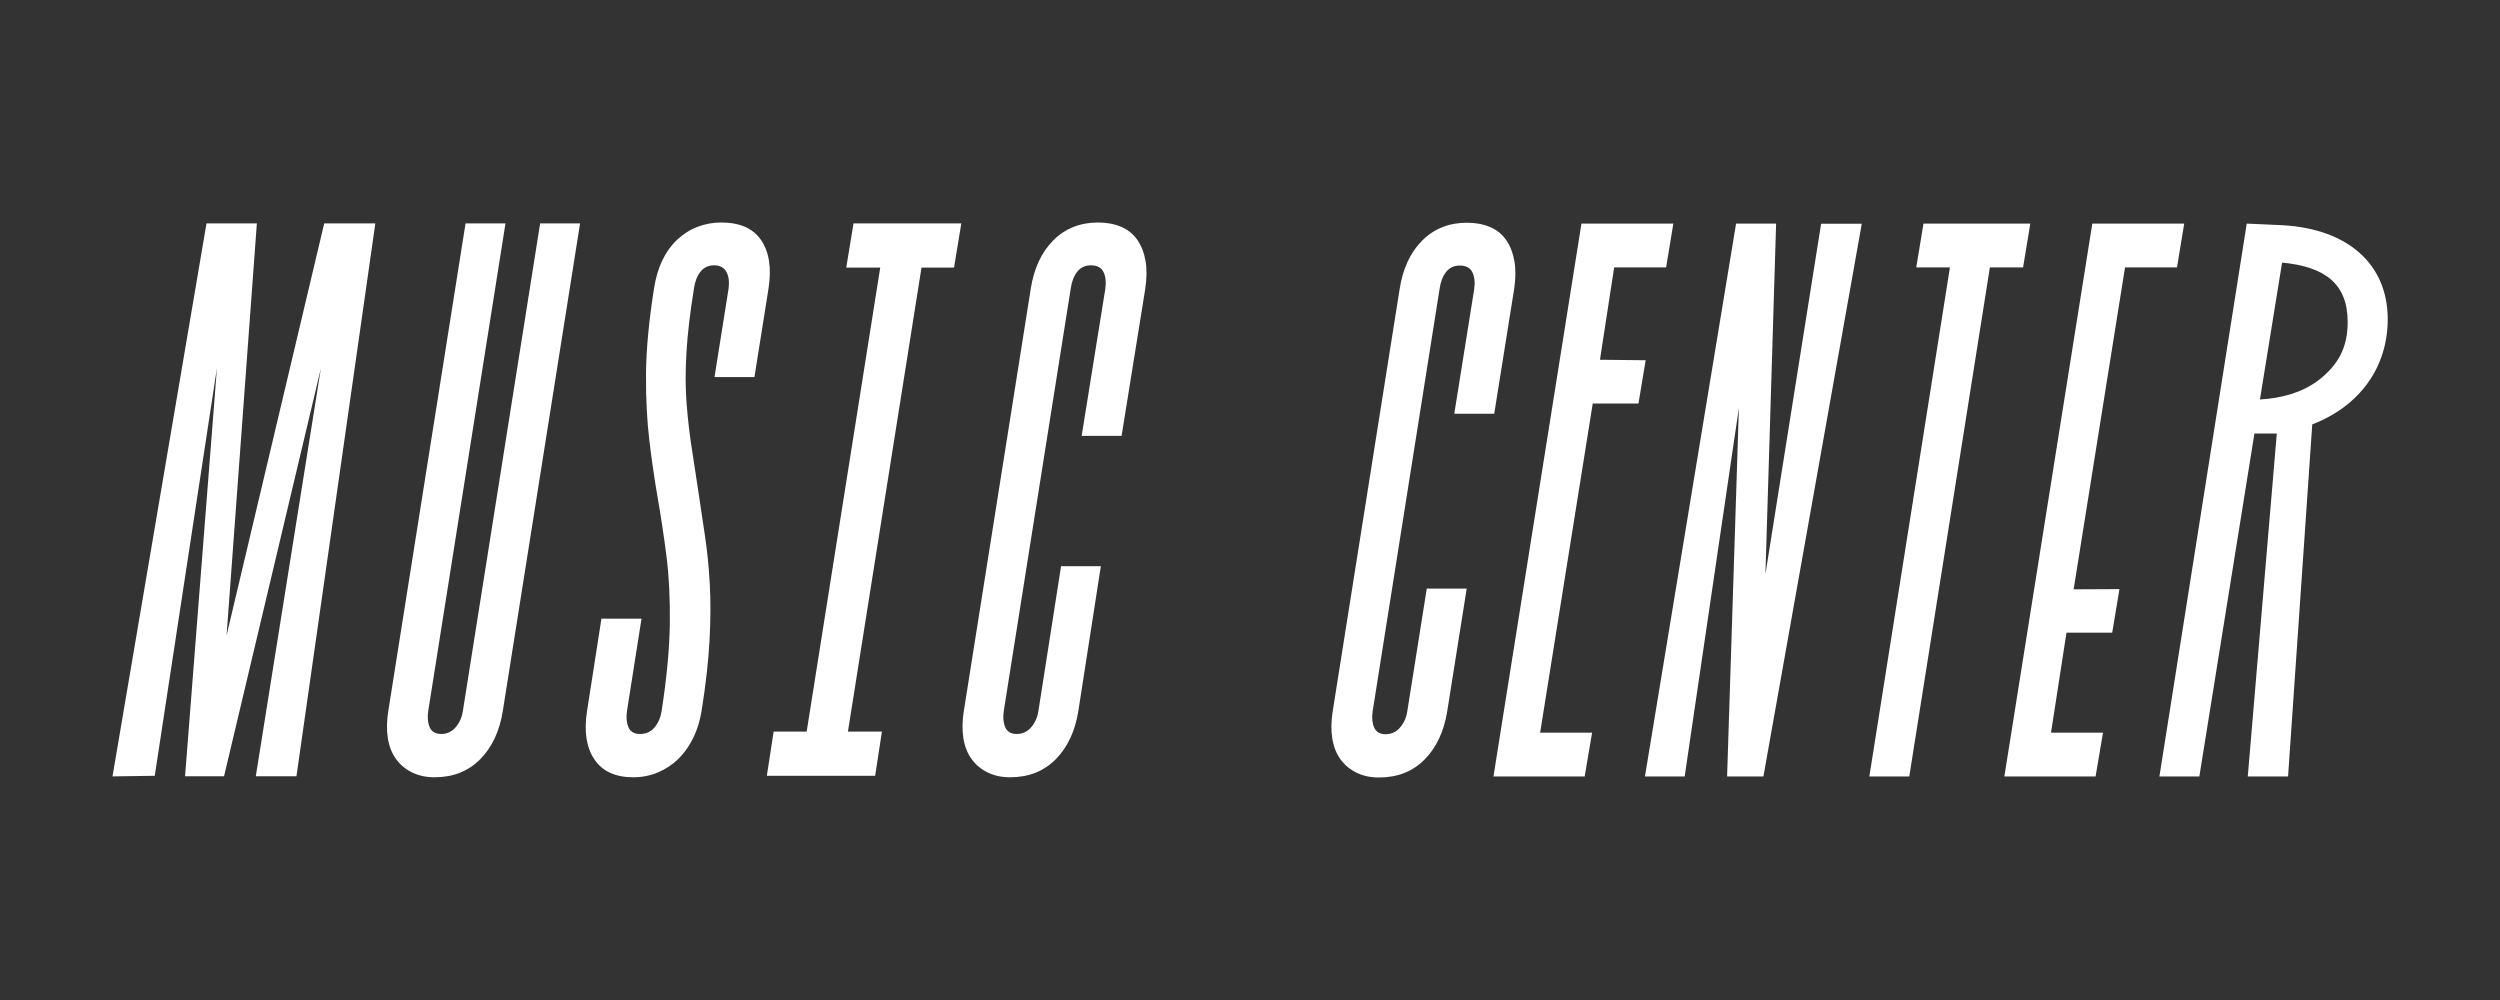 <svg xmlns="http://www.w3.org/2000/svg" width="1000" height="400" viewBox="0 0 1000 400" fill="none"><rect x="0" y="0" width="1000" height="400" fill="#333333" stroke="none"/><path d="M150.131 89.363L118.581 310.507H102.318L128.357 147.318L89.615 310.507H74.025L86.784 147.126L61.901 310.315L45 310.56L82.599 89.363H102.742L90.634 254.136L129.687 89.363H150.131Z" fill="white"></path><path d="M192.087 303.694C187.337 308.506 181.242 310.912 173.803 310.912C170.464 310.912 167.48 310.268 164.852 308.988C162.22 307.707 160.07 305.908 158.404 303.598C156.736 301.289 155.644 298.498 155.132 295.226C154.618 291.954 154.681 288.33 155.325 284.352L186.221 89.362H202.195L171.3 284.352C170.915 286.92 171.107 289.1 171.877 290.896C172.646 292.694 174.187 293.59 176.496 293.59C178.806 293.59 180.731 292.694 182.271 290.896C183.81 289.1 184.773 286.92 185.157 284.352L216.053 89.362H232.028L201.131 284.352C199.847 292.436 196.831 298.884 192.087 303.694Z" fill="white"></path><path d="M281.981 214.295C281.084 208.394 280.216 202.589 279.384 196.877C278.547 191.169 277.681 185.49 276.786 179.844C275.886 174.198 275.179 168.199 274.667 161.847C274.153 155.498 274.121 148.567 274.572 141.061C275.02 133.555 276.015 125.057 277.556 115.56C277.94 112.739 278.806 110.46 280.154 108.728C281.5 106.996 283.329 106.13 285.638 106.13C287.948 106.13 289.584 106.996 290.546 108.728C291.508 110.46 291.798 112.739 291.412 115.56L285.804 150.819H301.778L307.386 115.56C308.668 107.35 307.705 100.87 304.5 96.122C301.292 91.377 295.966 89 288.526 89C285.188 89 282.012 89.578 278.998 90.732C275.981 91.886 273.255 93.62 270.819 95.928C268.38 98.238 266.392 101.028 264.851 104.301C263.313 107.572 262.221 111.326 261.581 115.56C259.527 128.649 258.468 140.037 258.405 149.723C258.339 159.412 258.79 168.266 259.752 176.284C260.713 184.303 261.835 192.002 263.12 199.378C264.401 206.759 265.557 214.457 266.585 222.475C267.61 230.495 268.059 239.477 267.932 249.42C267.803 259.365 266.711 271.009 264.66 284.352C264.276 286.92 263.343 289.1 261.869 290.896C260.393 292.694 258.435 293.59 255.999 293.59C253.689 293.59 252.149 292.694 251.379 290.896C250.609 289.1 250.417 286.92 250.803 284.352L256.608 247.469H240.577L234.827 284.352C233.544 292.436 234.506 298.884 237.715 303.694C240.92 308.506 246.117 310.912 253.305 310.912C256.769 310.912 260.041 310.268 263.12 308.988C266.199 307.707 268.925 305.908 271.3 303.598C273.673 301.289 275.661 298.498 277.266 295.226C278.87 291.954 279.991 288.33 280.634 284.352C282.301 273.959 283.359 264.594 283.81 256.251C284.258 247.914 284.291 240.311 283.906 233.445C283.522 226.583 282.878 220.199 281.981 214.295Z" fill="white"></path><path d="M424.424 226.483L415.372 284.352C414.987 286.92 414.025 289.1 412.485 290.896C410.945 292.694 409.021 293.59 406.711 293.59C404.401 293.59 402.861 292.694 402.092 290.896C401.322 289.1 401.129 286.92 401.515 284.352L428.268 115.56C428.652 112.739 429.518 110.46 430.866 108.728C432.212 106.996 434.042 106.13 436.35 106.13C438.787 106.13 440.456 106.996 441.355 108.728C442.251 110.46 442.51 112.739 442.124 115.56L432.661 174.348H448.636L458.099 115.56C458.74 111.326 458.773 107.572 458.196 104.301C457.618 101.028 456.526 98.238 454.924 95.928C453.318 93.62 451.171 91.886 448.476 90.732C445.782 89.578 442.702 89 439.238 89C432.05 89 426.083 91.377 421.338 96.122C416.59 100.87 413.573 107.35 412.293 115.56L385.539 284.352C384.896 288.33 384.833 291.954 385.347 295.226C385.858 298.498 386.951 301.289 388.619 303.598C390.285 305.908 392.435 307.707 395.067 308.988C397.695 310.268 400.678 310.912 404.017 310.912C411.457 310.912 417.552 308.506 422.301 303.694C427.046 298.884 430.062 292.436 431.346 284.352L440.337 226.483H424.424Z" fill="white"></path><path d="M352.768 292.647L350.05 310.321H306.738L309.456 292.647H322.665L352.093 107.036H338.497L341.41 89.362H384.527L381.614 107.036H368.601L339.173 292.647H352.768Z" fill="white"></path><path d="M927.404 152.098C920.838 157.024 912.882 159.262 903.977 159.794L912.837 105.038C929.794 106.659 939.068 113.347 939.068 128.807C939.068 139.195 935.171 146.03 927.404 152.098ZM955.086 127.665C955.086 105.613 939.096 91.552 913.044 90.092C909.476 89.891 898.695 89.449 898.695 89.449L863.766 310.588H879.739L901.771 173.426H910.716L899.108 310.593H915.227L924.903 169.76C943.747 162.497 955.086 147.071 955.086 127.665Z" fill="white"></path><path d="M570.704 235.451L562.926 284.44C562.542 287.009 561.58 289.188 560.04 290.984C558.5 292.782 556.576 293.679 554.266 293.679C551.956 293.679 550.416 292.782 549.646 290.984C548.876 289.188 548.684 287.009 549.07 284.44L575.822 115.649C576.207 112.827 577.072 110.548 578.42 108.817C579.767 107.084 581.596 106.218 583.905 106.218C586.342 106.218 588.01 107.084 588.909 108.817C589.806 110.548 590.064 112.827 589.679 115.649L581.712 165.505H597.687L605.655 115.649C606.296 111.414 606.329 107.661 605.75 104.389C605.171 101.117 604.079 98.327 602.481 96.016C600.872 93.708 598.725 91.975 596.031 90.82C593.337 89.666 590.257 89.088 586.793 89.088C579.605 89.088 573.638 91.465 568.892 96.21C564.144 100.958 561.128 107.439 559.848 115.649L533.094 284.44C532.451 288.418 532.388 292.042 532.902 295.314C533.414 298.586 534.505 301.377 536.174 303.687C537.839 305.997 539.99 307.795 542.622 309.076C545.25 310.356 548.234 311 551.572 311C559.012 311 565.106 308.594 569.856 303.782C574.6 298.972 577.617 292.524 578.901 284.44L586.678 235.451H570.704Z" fill="white"></path><path d="M666.447 106.963H645.665L639.984 143.903L658.265 144.095L655.379 161.418H637.093L616.05 293.079H636.837L633.868 310.593H597.383L632.576 89.448H669.338L666.447 106.963Z" fill="white"></path><path d="M809.231 106.963H795.952L763.713 310.593H747.738L779.972 106.963H766.504L769.389 89.448H812.116L809.231 106.963Z" fill="white"></path><path d="M870.794 106.963H850.012L829.459 235.734L847.784 235.649L844.882 253.056H826.596L820.407 293.079H841.2L838.231 310.593H801.742L836.922 89.448H873.684L870.794 106.963Z" fill="white"></path><path d="M728.448 89.494L706.168 229.676L710.446 89.448H694.427L657.977 310.593H673.868L695.563 163.098L690.84 310.593H705.366L744.713 89.494H728.448Z" fill="white"></path></svg>